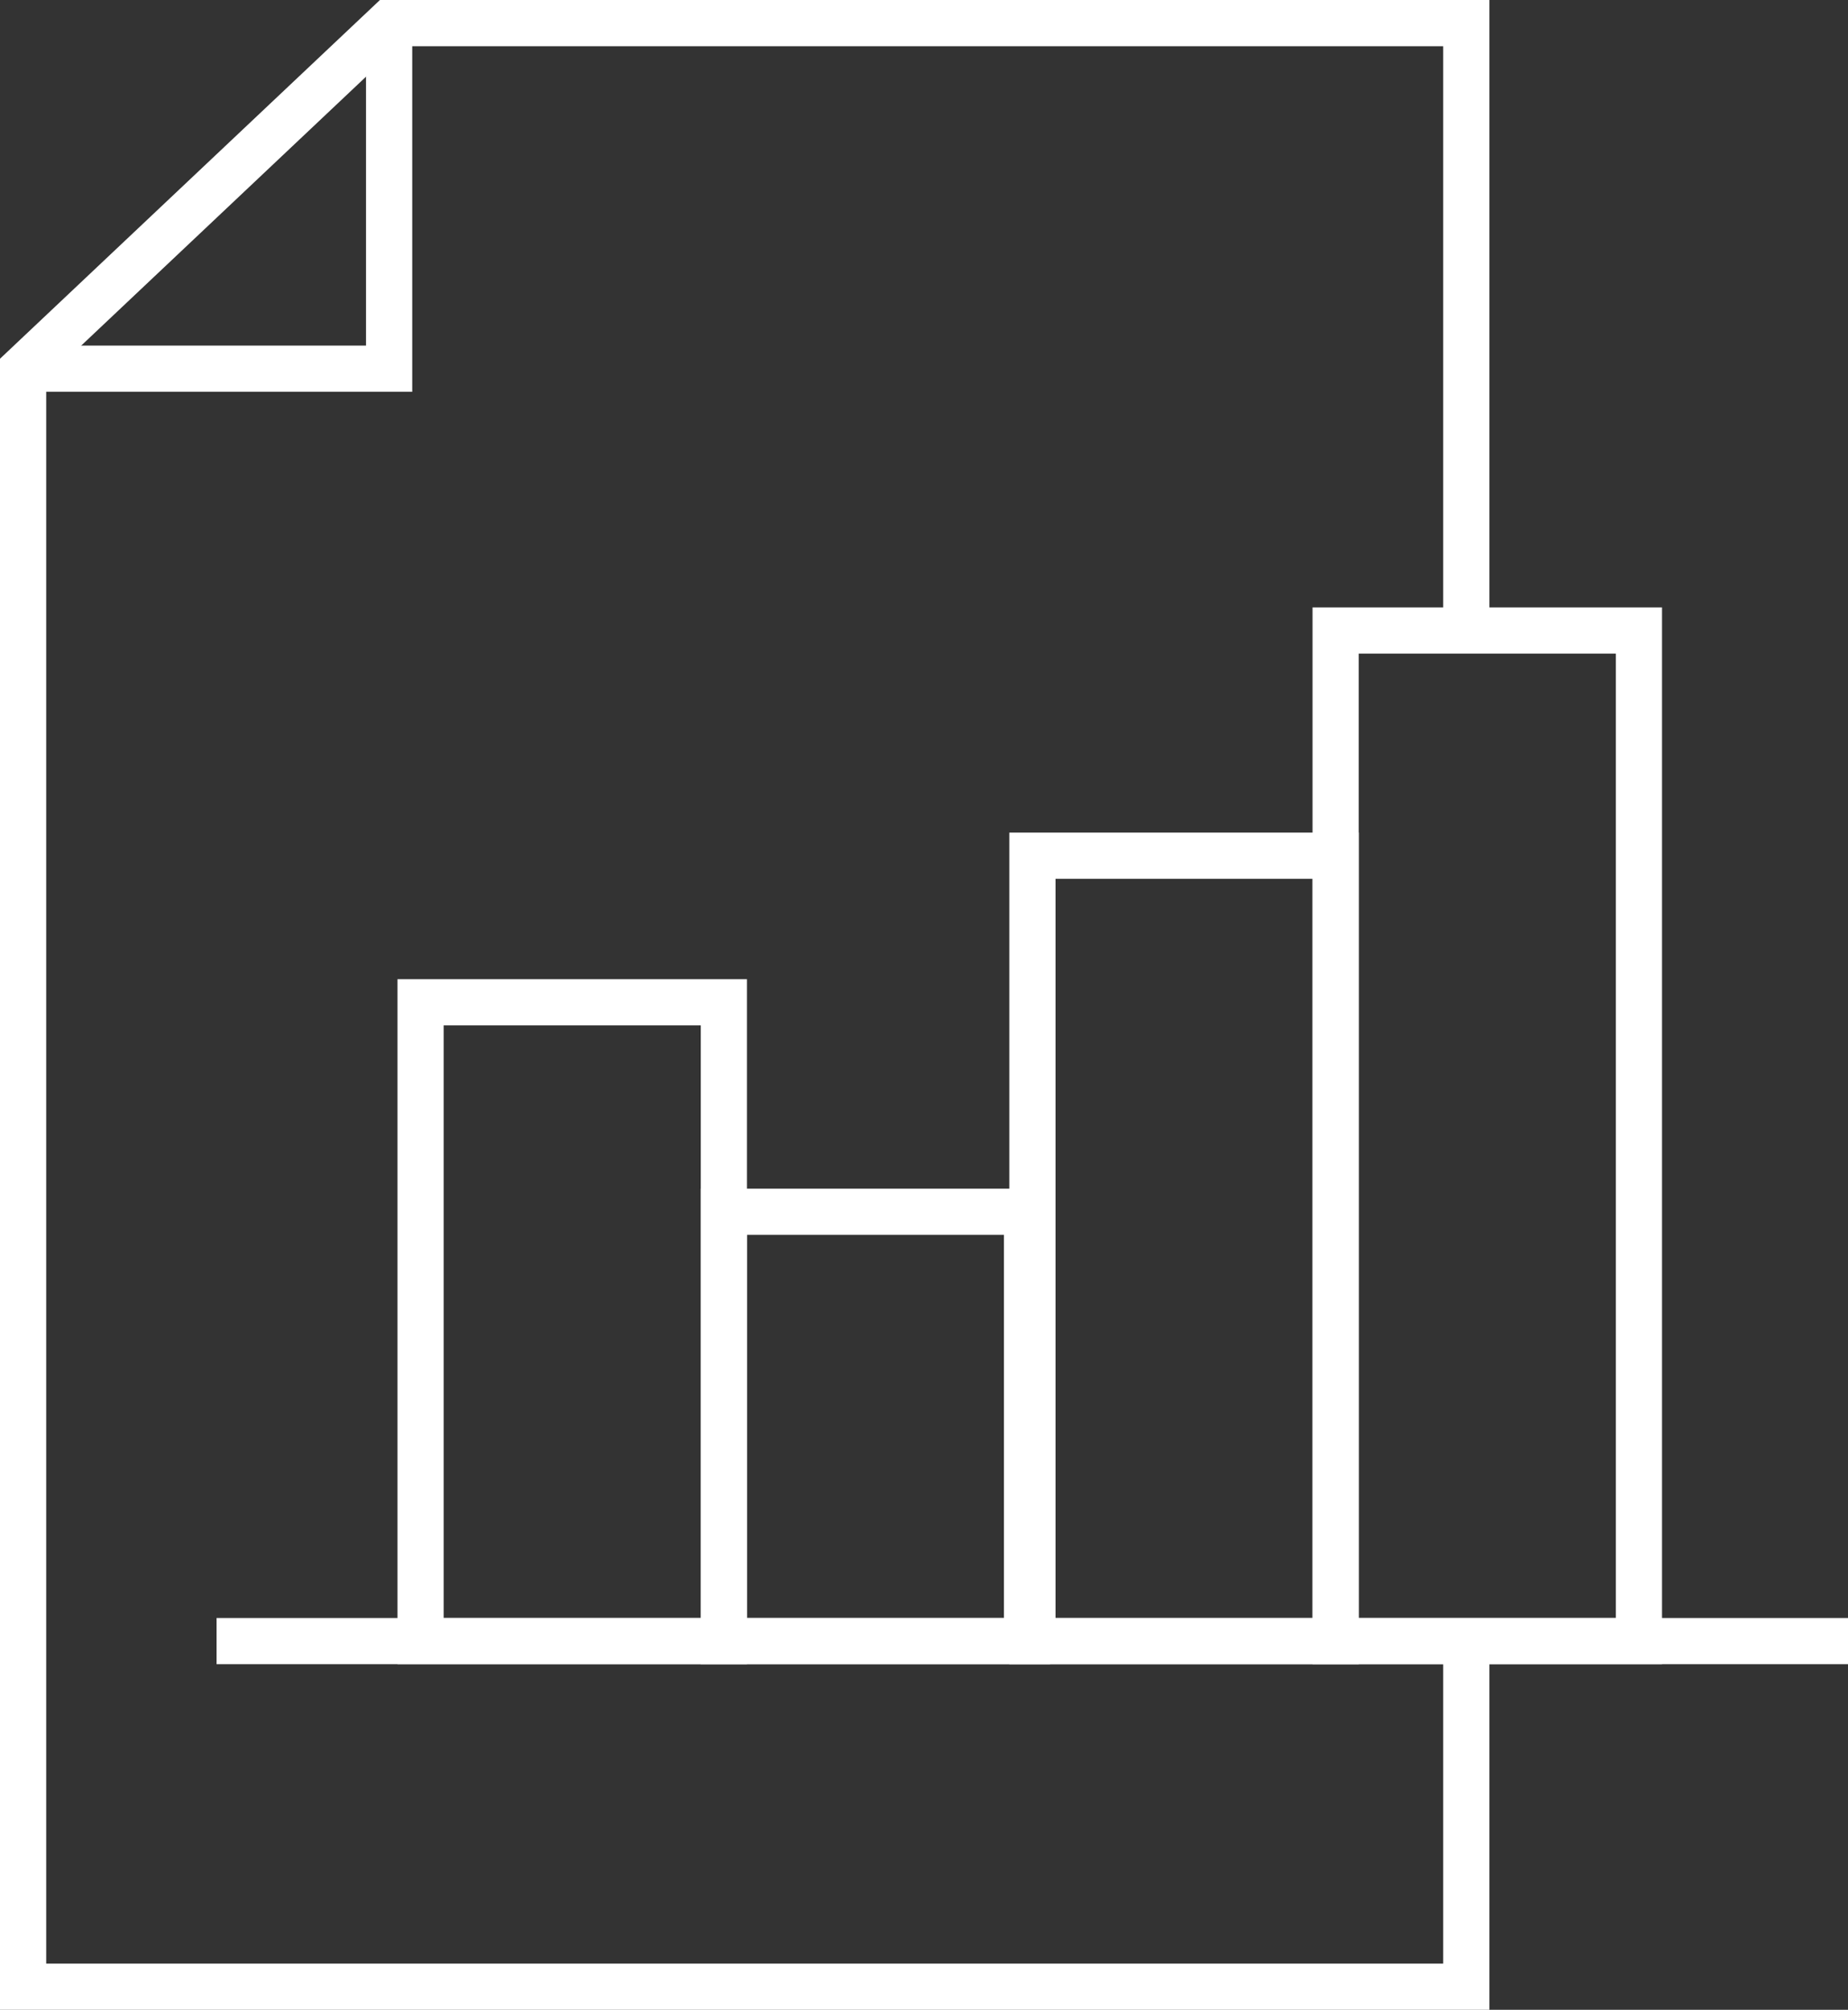 <svg width="80" height="87" viewBox="0 0 80 87" fill="none" xmlns="http://www.w3.org/2000/svg">
<rect x="0" y="0" width="80" height="87" fill="#333333" stroke="none"/>
<path d="M9.375 71.039H80" stroke="white" stroke-width="2" stroke-miterlimit="10"/>
<path d="M31.336 43.387H18.207V71.04H31.336V43.387Z" stroke="white" stroke-width="2" stroke-miterlimit="10"/>
<path d="M44.461 52.453H31.332V71.04H44.461V52.453Z" stroke="white" stroke-width="2" stroke-miterlimit="10"/>
<path d="M57.824 37.041H44.695V71.041H57.824V37.041Z" stroke="white" stroke-width="2" stroke-miterlimit="10"/>
<path d="M70.949 27.293H57.82V71.04H70.949V27.293Z" stroke="white" stroke-width="2" stroke-miterlimit="10"/>
<path d="M63.476 27.293V1H16.845L1 15.96V86H63.476V71.04" stroke="white" stroke-width="2" stroke-miterlimit="10"/>
<path d="M16.845 1V15.96H1" stroke="white" stroke-width="2" stroke-miterlimit="10"/>
</svg>
